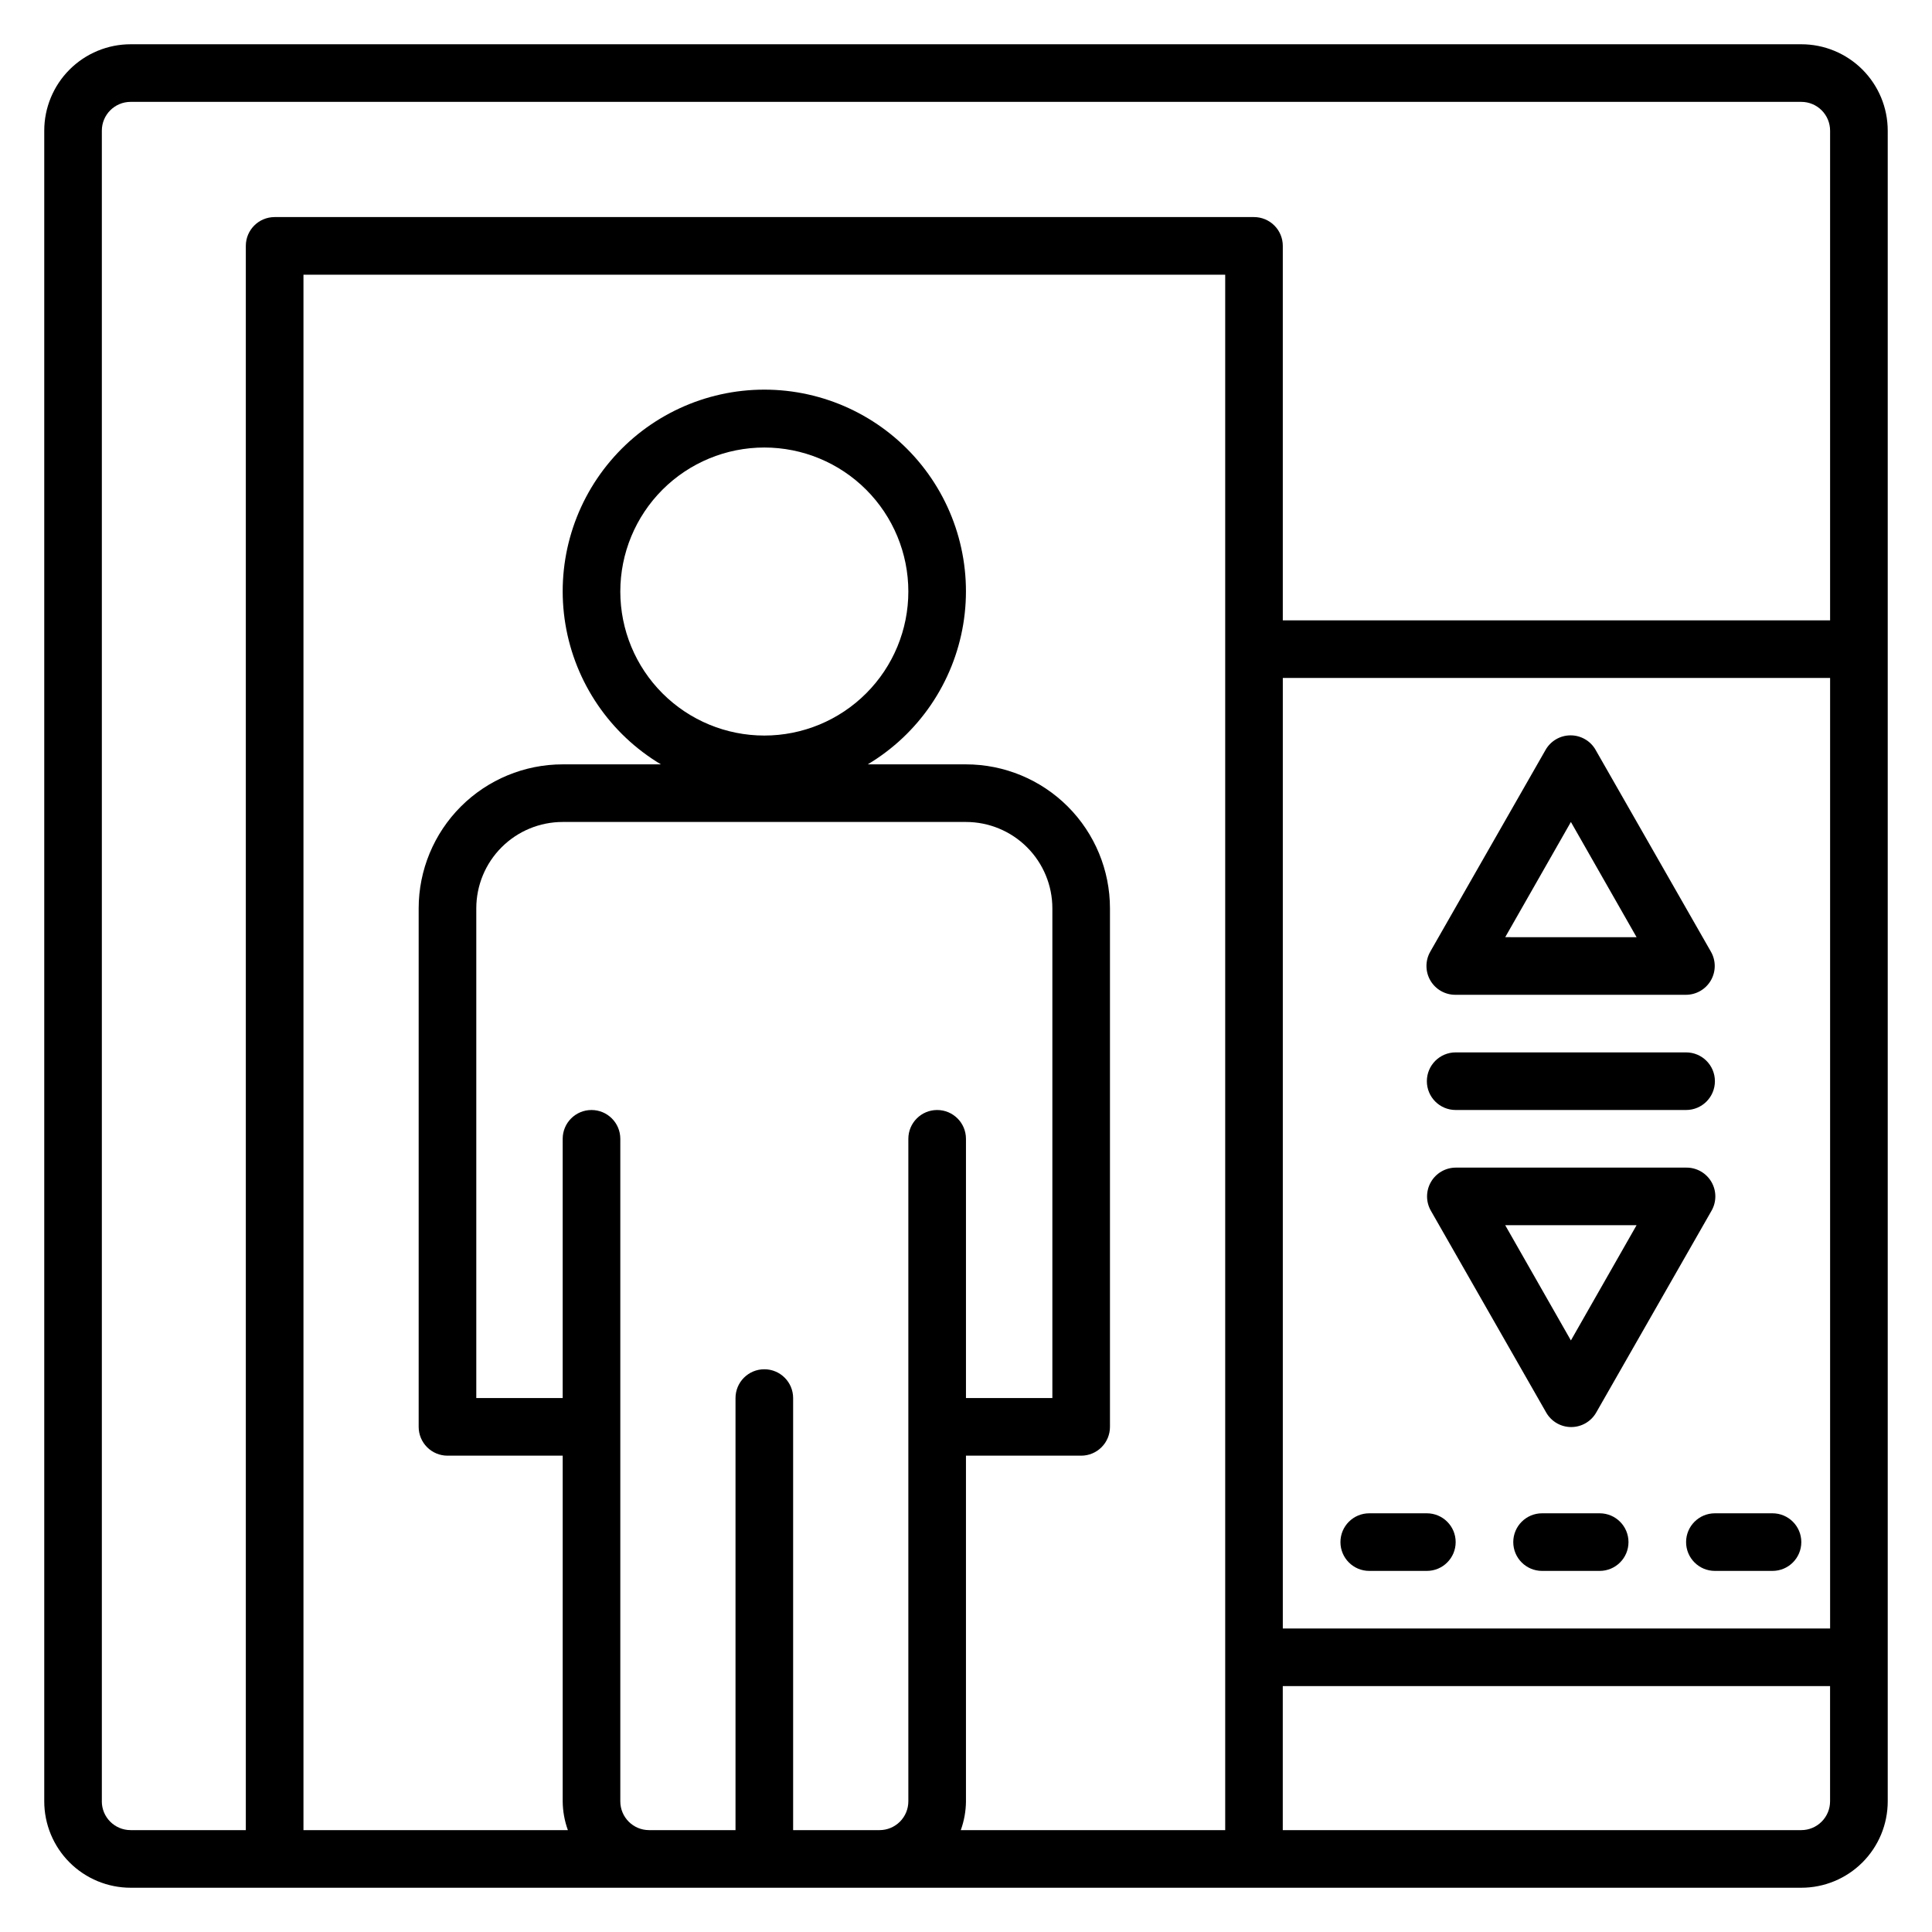 <?xml version="1.0" encoding="UTF-8"?>
<!-- Uploaded to: SVG Repo, www.svgrepo.com, Generator: SVG Repo Mixer Tools -->
<svg fill="#000000" width="800px" height="800px" version="1.1" viewBox="144 144 512 512" xmlns="http://www.w3.org/2000/svg">
 <g>
  <path d="m529.77 407.63h61.066c2.711-0.016 5.207-1.469 6.562-3.816 1.367-2.363 1.367-5.273 0-7.633l-30.535-53.434 0.004-0.004c-1.355-2.391-3.894-3.867-6.641-3.867-2.75 0-5.285 1.477-6.641 3.867l-30.535 53.434v0.004c-1.363 2.359-1.363 5.269 0 7.633 1.383 2.394 3.953 3.856 6.719 3.816zm30.535-45.801 17.406 30.535-34.812-0.004z"/>
  <path d="m590.84 453.43h-61.066c-2.711 0.016-5.211 1.469-6.566 3.816-1.363 2.363-1.363 5.269 0 7.633l30.535 53.434c1.355 2.394 3.891 3.871 6.641 3.871 2.746 0 5.285-1.477 6.641-3.871l30.535-53.434c1.363-2.363 1.363-5.269 0-7.633-1.383-2.394-3.953-3.856-6.719-3.816zm-30.535 45.801-17.406-30.535h34.809z"/>
  <path d="m529.77 438.16h61.066c4.215 0 7.633-3.414 7.633-7.633 0-4.215-3.418-7.633-7.633-7.633h-61.066c-4.219 0-7.637 3.418-7.637 7.633 0 4.219 3.418 7.633 7.637 7.633z"/>
  <path d="m567.93 545.04h-15.266c-4.215 0-7.633 3.418-7.633 7.633 0 4.215 3.418 7.633 7.633 7.633h15.266c4.219 0 7.637-3.418 7.637-7.633 0-4.215-3.418-7.633-7.637-7.633z"/>
  <path d="m613.73 545.04h-15.266c-4.215 0-7.633 3.418-7.633 7.633 0 4.215 3.418 7.633 7.633 7.633h15.266c4.219 0 7.637-3.418 7.637-7.633 0-4.215-3.418-7.633-7.637-7.633z"/>
  <path d="m522.13 545.04h-15.266c-4.215 0-7.633 3.418-7.633 7.633 0 4.215 3.418 7.633 7.633 7.633h15.266c4.219 0 7.637-3.418 7.637-7.633 0-4.215-3.418-7.633-7.637-7.633z"/>
  <path d="m621.37 155.73h-442.74c-6.074 0-11.898 2.414-16.195 6.707-4.293 4.297-6.707 10.121-6.707 16.195v442.74c0 6.07 2.414 11.898 6.707 16.191 4.297 4.293 10.121 6.707 16.195 6.707h442.74c6.07 0 11.898-2.414 16.191-6.707s6.707-10.121 6.707-16.191v-442.74c0-6.074-2.414-11.898-6.707-16.195-4.293-4.293-10.121-6.707-16.191-6.707zm-450.38 465.64v-442.74c0-4.219 3.414-7.633 7.633-7.633h442.74c2.023 0 3.965 0.801 5.394 2.234 1.434 1.43 2.238 3.371 2.238 5.398v129.77h-145.04v-99.238c0-2.023-0.801-3.965-2.234-5.394-1.43-1.434-3.371-2.238-5.398-2.238h-259.54c-4.219 0-7.637 3.418-7.637 7.633v419.84h-30.531c-4.219 0-7.633-3.418-7.633-7.633zm229 0v-91.602h30.535-0.004c2.027 0 3.969-0.805 5.398-2.238 1.434-1.43 2.234-3.371 2.234-5.398v-137.4c0-10.121-4.019-19.828-11.176-26.988-7.16-7.156-16.867-11.18-26.988-11.18h-26.031c13.48-8.051 22.734-21.625 25.309-37.113 2.57-15.492-1.797-31.328-11.953-43.309-10.152-11.977-25.059-18.883-40.762-18.883-15.699 0-30.609 6.906-40.762 18.883-10.152 11.98-14.523 27.816-11.949 43.309 2.574 15.488 11.828 29.062 25.309 37.113h-26.031c-10.121 0-19.828 4.023-26.988 11.18-7.156 7.16-11.18 16.867-11.18 26.988v137.4c0 2.027 0.805 3.969 2.238 5.398 1.43 1.434 3.371 2.238 5.398 2.238h30.535l-0.004 91.602c0.023 2.602 0.484 5.184 1.375 7.633h-70.074v-412.21h244.27v412.21h-70.074c0.887-2.449 1.352-5.031 1.375-7.633zm-91.602-320.61c0-10.121 4.019-19.828 11.176-26.988 7.16-7.156 16.867-11.176 26.988-11.176 10.125 0 19.832 4.019 26.988 11.176 7.16 7.16 11.18 16.867 11.18 26.988 0 10.125-4.019 19.832-11.18 26.988-7.156 7.16-16.863 11.18-26.988 11.18-10.121 0-19.828-4.019-26.988-11.18-7.156-7.156-11.176-16.863-11.176-26.988zm175.57 22.902h145.04v251.91h-145.04zm-129.77 305.34v-114.5c0-4.215-3.418-7.633-7.637-7.633-4.215 0-7.633 3.418-7.633 7.633v114.5h-22.898c-4.219 0-7.633-3.418-7.633-7.633v-175.57c0-4.219-3.418-7.637-7.637-7.637-4.215 0-7.633 3.418-7.633 7.637v68.703l-22.898-0.004v-129.77c0-6.074 2.41-11.898 6.707-16.191 4.293-4.297 10.117-6.707 16.191-6.707h106.87c6.07 0 11.898 2.41 16.191 6.707 4.293 4.293 6.707 10.117 6.707 16.191v129.77h-22.898v-68.699c0-4.219-3.418-7.637-7.637-7.637-4.215 0-7.633 3.418-7.633 7.637v175.57c0 2.023-0.805 3.965-2.234 5.394-1.434 1.434-3.375 2.238-5.398 2.238zm267.17 0h-137.41v-38.168h145.04v30.535c0 2.023-0.805 3.965-2.238 5.394-1.43 1.434-3.371 2.238-5.394 2.238z"/>
 </g>
</svg>